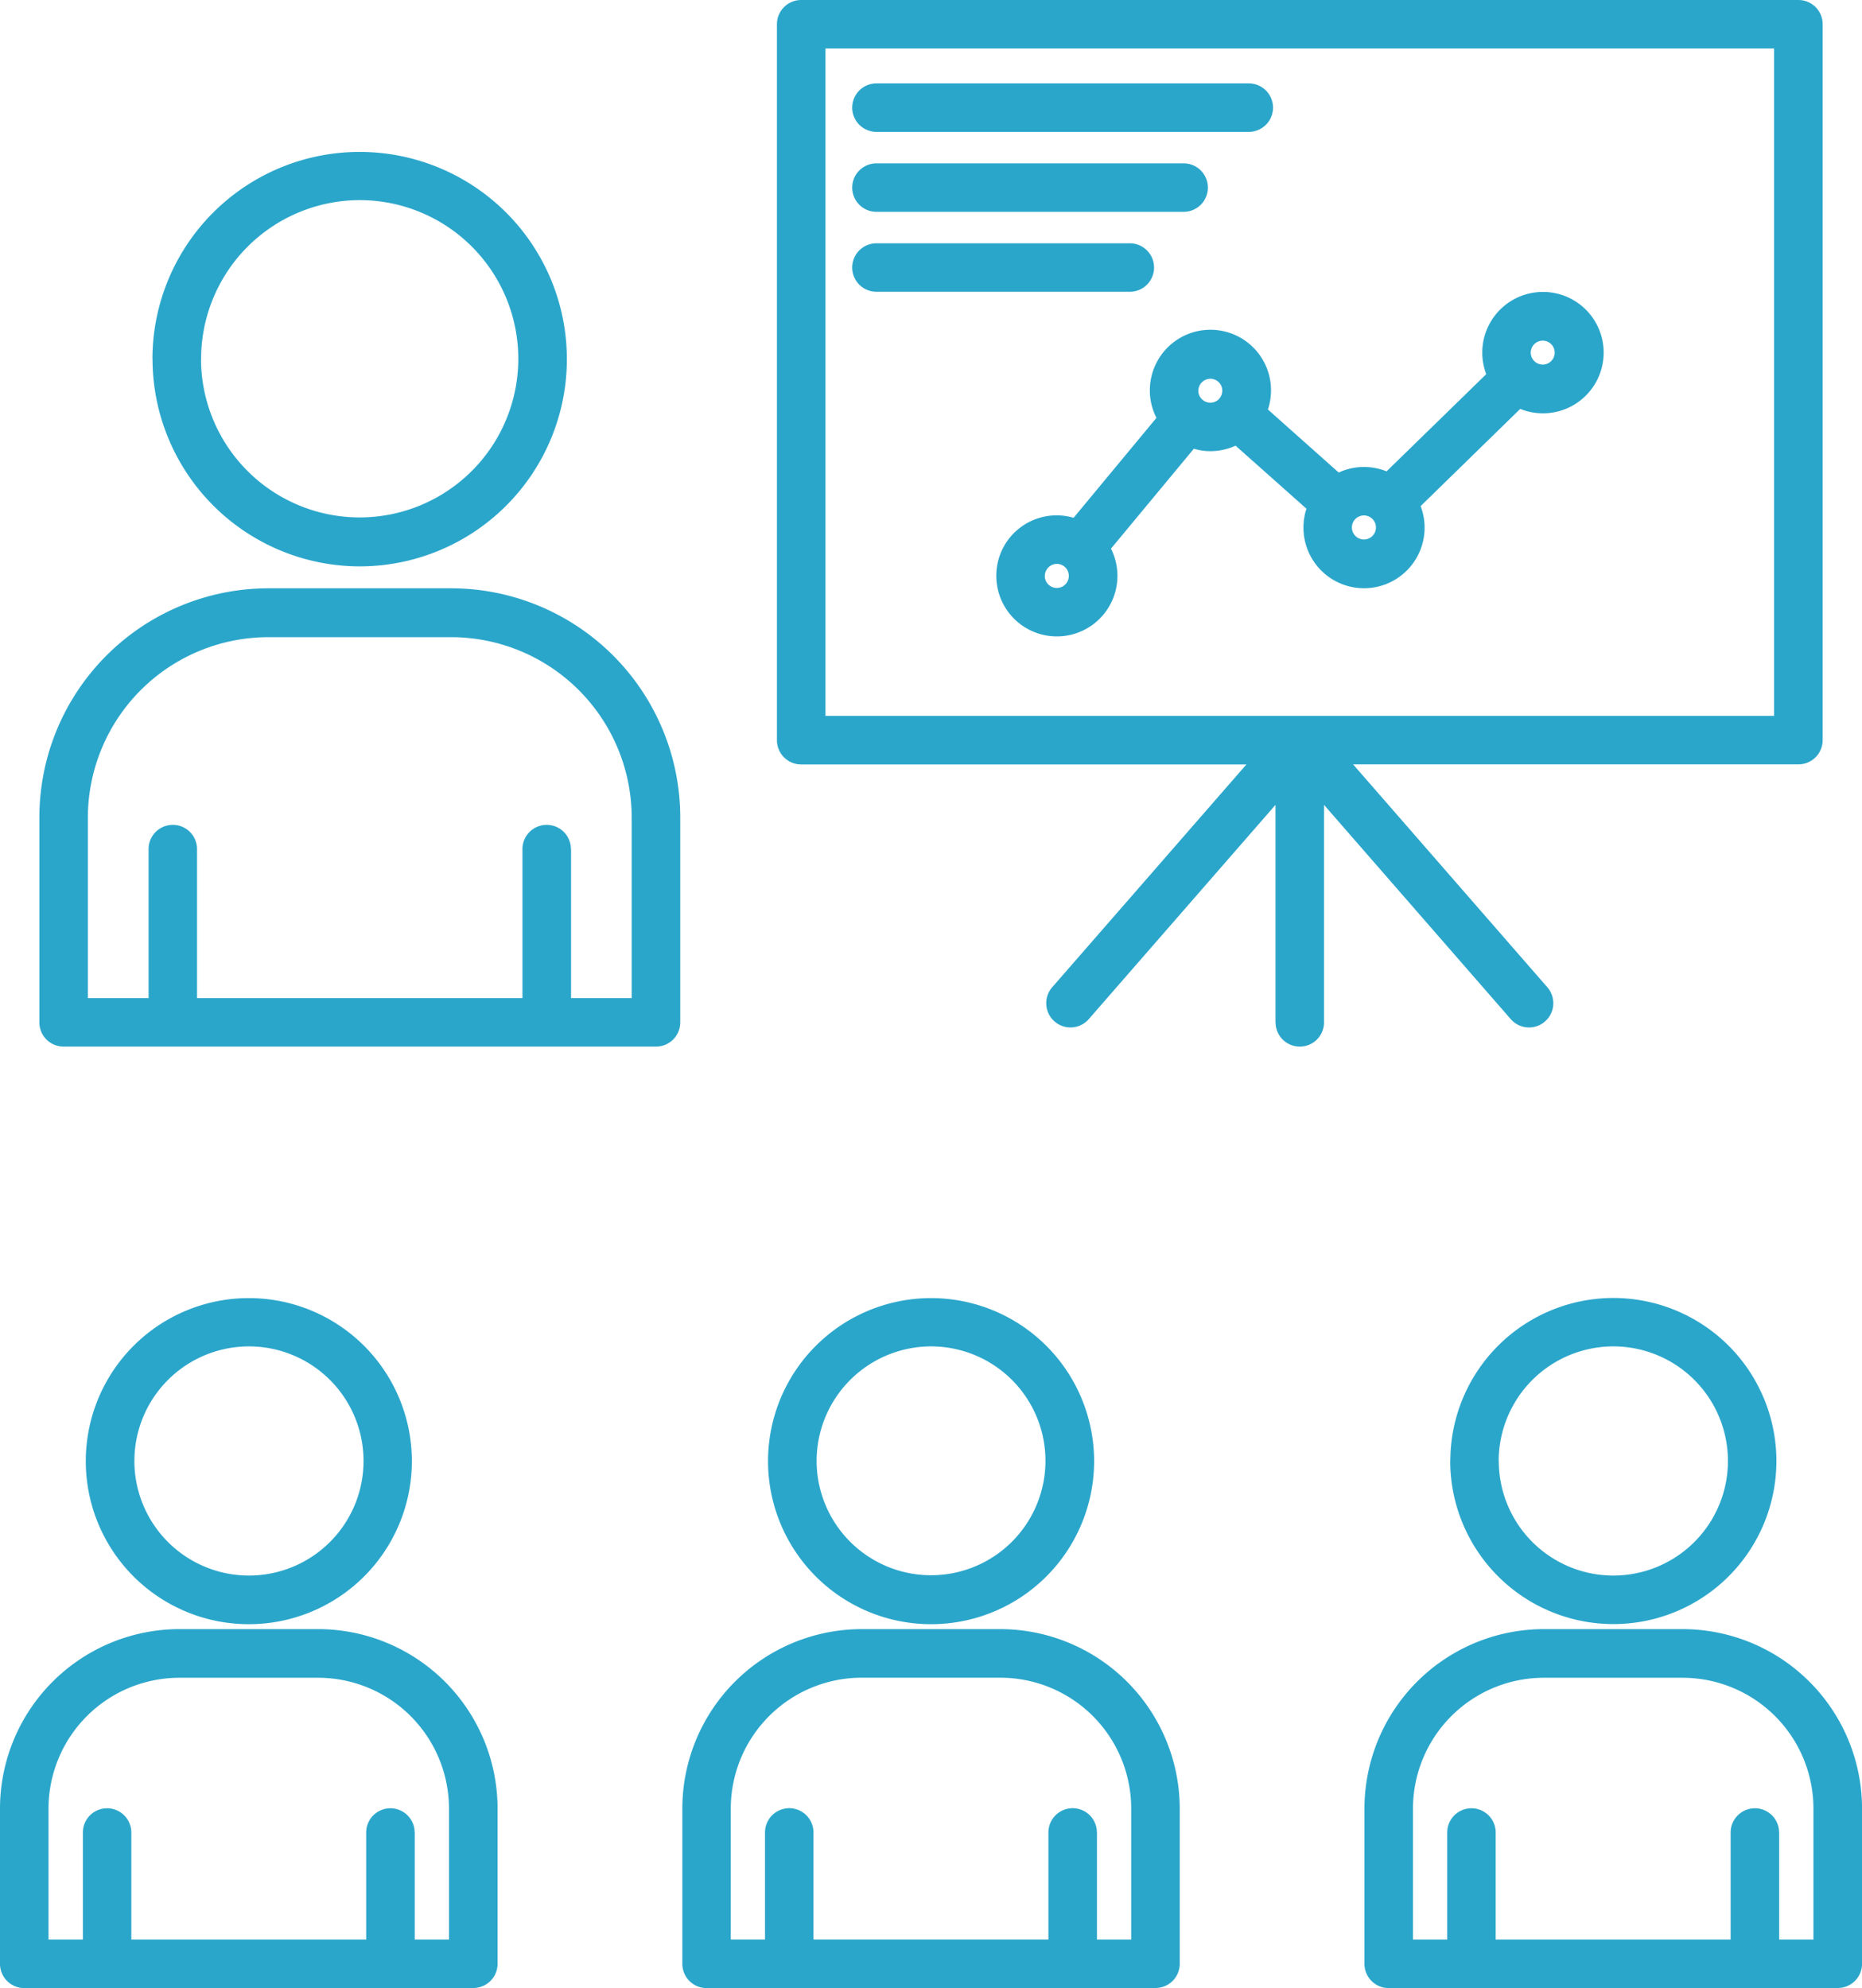 <svg xmlns="http://www.w3.org/2000/svg" width="84.512" height="90.229" viewBox="0 0 84.512 90.229"><defs><style>.a{fill:#2ba6cb;}</style></defs><path class="a" d="M63.03,90.229a1.1,1.1,0,0,1-1.1-1.1V82.077a8.149,8.149,0,0,1,8.14-8.14h6.3a8.152,8.152,0,0,1,8.144,8.14v7.048a1.1,1.1,0,0,1-1.1,1.1Zm17.724-7.061v4.86h1.554l0-5.947a5.944,5.944,0,0,0-5.939-5.936h-6.3a5.943,5.943,0,0,0-5.937,5.936v5.947h1.554v-4.86a1.1,1.1,0,1,1,2.2,0v4.86H78.55v-4.86a1.1,1.1,0,1,1,2.2,0ZM32.07,90.229a1.1,1.1,0,0,1-1.1-1.1V82.077a8.149,8.149,0,0,1,8.144-8.14H45.4a8.157,8.157,0,0,1,8.146,8.14v7.048a1.1,1.1,0,0,1-1.1,1.1Zm17.719-7.061v4.86h1.554v-5.95A5.943,5.943,0,0,0,45.4,76.142l-6.293,0a5.946,5.946,0,0,0-5.939,5.936v5.947h1.554v-4.86a1.1,1.1,0,1,1,2.2,0v4.86H47.585v-4.86a1.1,1.1,0,1,1,2.2,0ZM1.1,90.229a1.1,1.1,0,0,1-1.1-1.1V82.077a8.151,8.151,0,0,1,8.144-8.14h6.3a8.151,8.151,0,0,1,8.14,8.14v7.048a1.1,1.1,0,0,1-1.1,1.1Zm17.724-7.061v4.86h1.554l0-5.947a5.942,5.942,0,0,0-5.936-5.936h-6.3a5.944,5.944,0,0,0-5.94,5.936v5.947H3.761v-4.86a1.1,1.1,0,1,1,2.2,0v4.86H16.62v-4.86a1.1,1.1,0,1,1,2.2,0Zm23.432-9.454a7.4,7.4,0,1,1,.007,0ZM37.065,66.3a5.193,5.193,0,1,0,5.189-5.194A5.2,5.2,0,0,0,37.065,66.3ZM11.29,73.714a7.4,7.4,0,1,1,.007,0ZM6.1,66.3a5.2,5.2,0,1,0,5.2-5.194A5.2,5.2,0,0,0,6.1,66.3Zm59.727,0a7.4,7.4,0,1,1,7.4,7.409A7.409,7.409,0,0,1,65.822,66.3Zm2.2,0a5.2,5.2,0,1,0,5.2-5.194A5.208,5.208,0,0,0,68.022,66.3ZM24.819,47.5H2.887a1.1,1.1,0,0,1-1.1-1.1V37.1a10.405,10.405,0,0,1,10.388-10.4h8.3a10.408,10.408,0,0,1,10.4,10.4V46.4a1.1,1.1,0,0,1-1.1,1.1Zm1.1-8.963V45.3h2.752l0-8.191a8.2,8.2,0,0,0-8.187-8.191H12.172a8.2,8.2,0,0,0-8.184,8.191V45.3H6.743V38.536a1.1,1.1,0,0,1,2.2,0V45.3H23.713V38.536a1.1,1.1,0,0,1,2.2,0ZM57.891,46.4V36.53l-8.474,9.723a1.1,1.1,0,0,1-1.66-1.447l8.815-10.112H36.363a1.1,1.1,0,0,1-1.1-1.1V1.1a1.1,1.1,0,0,1,1.1-1.1H81.627a1.1,1.1,0,0,1,1.1,1.1l0,32.49a1.1,1.1,0,0,1-1.1,1.1H61.414L70.23,44.806a1.1,1.1,0,1,1-1.661,1.447L60.095,36.53V46.4a1.1,1.1,0,1,1-2.2,0ZM37.466,32.49H80.522V2.2H37.466Zm7.754-6.351A2.738,2.738,0,0,1,48.728,23.5l3.761-4.536a2.7,2.7,0,0,1-.3-1.234,2.75,2.75,0,1,1,5.359.855l3.214,2.862a2.7,2.7,0,0,1,1.143-.254,2.737,2.737,0,0,1,1.028.2l4.524-4.412a2.792,2.792,0,0,1-.18-.974A2.755,2.755,0,1,1,69,18.558l-4.521,4.412a2.749,2.749,0,1,1-5.318.973,2.732,2.732,0,0,1,.136-.855l-3.218-2.862a2.718,2.718,0,0,1-1.139.25,2.541,2.541,0,0,1-.753-.111L50.425,24.9a2.749,2.749,0,1,1-5.205,1.235Zm2.2,0a.545.545,0,1,0,1.091,0,.542.542,0,0,0-.547-.547A.549.549,0,0,0,47.423,26.139Zm13.94-2.2a.545.545,0,1,0,1.091,0,.545.545,0,1,0-1.091,0Zm-6.972-6.215a.548.548,0,0,0,.926.4c.007-.011.014-.018.021-.029l.021-.022a.557.557,0,0,0,.121-.345.538.538,0,0,0-.543-.537A.544.544,0,0,0,54.392,17.728Zm15.09-1.72a.543.543,0,1,0,1.086,0,.543.543,0,1,0-1.086,0Zm-62.559.286a9.405,9.405,0,1,1,9.4,9.415A9.419,9.419,0,0,1,6.923,16.294Zm2.205,0a7.2,7.2,0,1,0,7.2-7.207A7.211,7.211,0,0,0,9.128,16.291ZM39.78,13.242a1.1,1.1,0,1,1,0-2.2h11.5a1.1,1.1,0,1,1,0,2.2Zm0-3.628a1.1,1.1,0,1,1,0-2.2H53.723a1.1,1.1,0,1,1,0,2.2Zm0-3.629a1.1,1.1,0,1,1,0-2.2h16.9a1.1,1.1,0,1,1,0,2.2Z"/></svg>